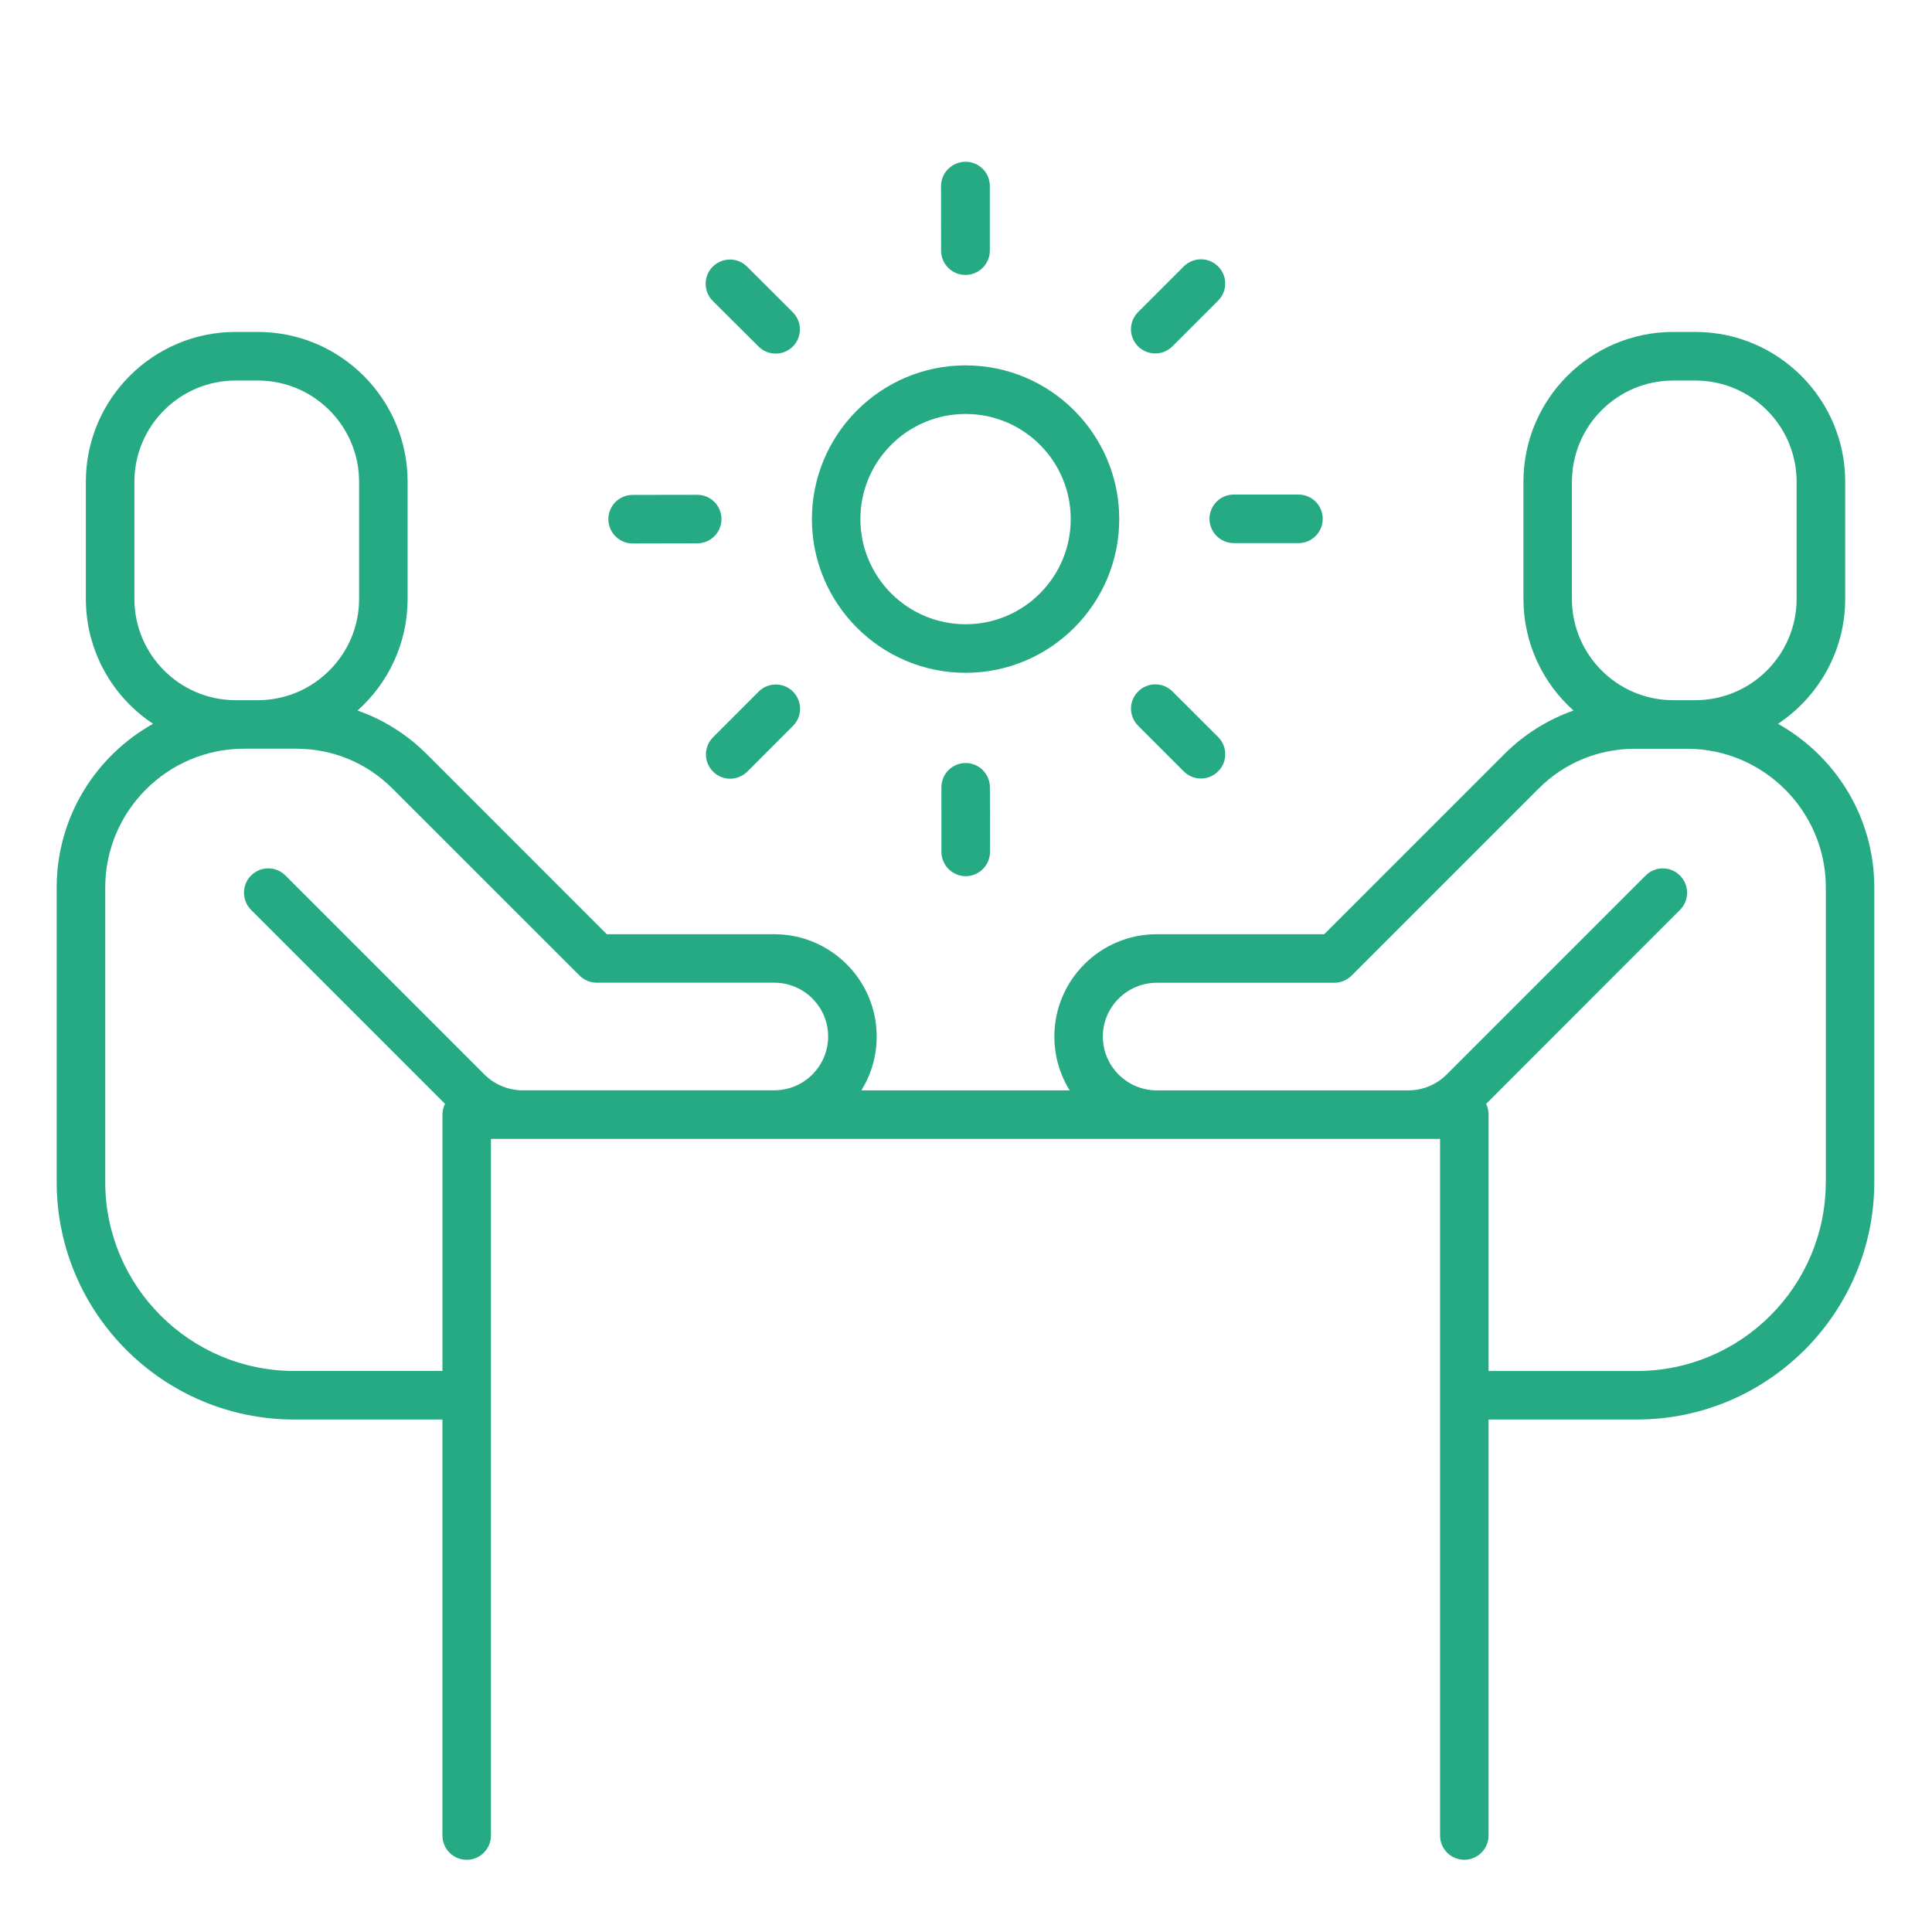 <?xml version="1.0" encoding="utf-8"?>
<!-- Generator: Adobe Illustrator 16.0.0, SVG Export Plug-In . SVG Version: 6.00 Build 0)  -->
<!DOCTYPE svg PUBLIC "-//W3C//DTD SVG 1.1//EN" "http://www.w3.org/Graphics/SVG/1.1/DTD/svg11.dtd">
<svg version="1.1" id="Calque_1" xmlns="http://www.w3.org/2000/svg" xmlns:xlink="http://www.w3.org/1999/xlink" x="0px" y="0px"
	 width="53px" height="53px" viewBox="0 0 53 53" enable-background="new 0 0 53 53" xml:space="preserve">
<g display="none">
	<g display="inline">
		<g>
			
				<path fill="none" stroke="#6329AF" stroke-width="1.2" stroke-linecap="round" stroke-linejoin="round" stroke-miterlimit="10" d="
				M35.942,36.424v10.652c0,2.581-2.092,4.672-4.672,4.672H13.275c-2.581,0-4.673-2.091-4.673-4.672V7.093
				c0-2.58,2.092-4.673,4.673-4.673h17.996c2.58,0,4.672,2.093,4.672,4.673v4.248"/>
			
				<polyline fill="none" stroke="#6329AF" stroke-width="1.2" stroke-linecap="round" stroke-linejoin="round" stroke-miterlimit="10" points="
				35.898,45.229 8.646,45.229 8.646,8.94 35.898,8.94 			"/>
			
				<line fill="none" stroke="#6329AF" stroke-width="1.2" stroke-linecap="round" stroke-linejoin="round" stroke-miterlimit="10" x1="18.279" y1="5.585" x2="26.266" y2="5.585"/>
			<g>
				
					<line fill="none" stroke="#6329AF" stroke-width="1.2" stroke-linecap="round" stroke-linejoin="round" stroke-miterlimit="10" x1="14.218" y1="16.852" x2="22.273" y2="16.852"/>
				
					<line fill="none" stroke="#6329AF" stroke-width="1.2" stroke-linecap="round" stroke-linejoin="round" stroke-miterlimit="10" x1="14.218" y1="23.672" x2="19.725" y2="23.704"/>
				
					<line fill="none" stroke="#6329AF" stroke-width="1.2" stroke-linecap="round" stroke-linejoin="round" stroke-miterlimit="10" x1="14.218" y1="30.496" x2="19.725" y2="30.524"/>
				
					<line fill="none" stroke="#6329AF" stroke-width="1.2" stroke-linecap="round" stroke-linejoin="round" stroke-miterlimit="10" x1="14.218" y1="37.315" x2="22.273" y2="37.315"/>
			</g>
		</g>
	</g>
	<g display="inline">
		<path fill="#6329AF" stroke="#6329AF" stroke-width="0.25" stroke-miterlimit="10" d="M45.158,19.113
			c-0.186-0.342-0.494-0.588-0.866-0.699l-2.475-0.729v-0.804c0-0.802-0.652-1.455-1.455-1.455h-8.84
			c-0.802,0-1.454,0.652-1.454,1.455v6.144c-0.465-0.549-1.155-0.899-1.928-0.899h-0.229c-0.452,0-0.82,0.369-0.82,0.821v8.129
			c0,1.03,0.39,2.009,1.099,2.756l1.886,1.985l0.415,1.09v2.258c0,0.167,0.137,0.301,0.302,0.301c0.166,0,0.301-0.134,0.301-0.301
			v-2.313c0-0.037-0.007-0.074-0.021-0.107l-0.458-1.197c-0.014-0.037-0.036-0.072-0.063-0.1l-1.926-2.031
			c-0.604-0.634-0.936-1.465-0.936-2.341v-8.129c0-0.121,0.099-0.219,0.221-0.219h0.229c1.059,0,1.919,0.862,1.919,1.921v4.232
			c0,0.023,0.005,0.046,0.009,0.067v1.464c0,0.803,0.652,1.455,1.454,1.455h0.266l7.854,2.315l0,0
			c0.138,0.04,0.275,0.059,0.411,0.059c0.63,0,1.21-0.41,1.397-1.043l0.577-1.959v2.527c0,1.237-0.483,2.402-1.36,3.279
			c-0.057,0.056-0.088,0.132-0.088,0.211v1.908c0,0.167,0.135,0.301,0.301,0.301s0.3-0.134,0.3-0.301V37.38
			c0.936-0.979,1.447-2.257,1.447-3.613v-4.382c0-0.038-0.007-0.076-0.021-0.111l2.668-9.053
			C45.386,19.848,45.345,19.455,45.158,19.113z M41.216,16.882v0.625l-5.022-1.479h4.169C40.834,16.028,41.216,16.412,41.216,16.882
			z M31.522,16.028h3.191c-0.002,0.002-0.006,0.004-0.01,0.005c-0.342,0.187-0.589,0.493-0.699,0.866l-0.037,0.13H31.97
			c-0.165,0-0.299,0.135-0.299,0.3v7.493l-1.001,3.398V16.882C30.67,16.412,31.053,16.028,31.522,16.028z M33.789,17.63
			l-1.519,5.152V17.63H33.789z M44.698,20.05l-3.822,12.979c-0.135,0.451-0.609,0.709-1.063,0.577h0.001l-8.479-2.497
			c-0.22-0.065-0.399-0.212-0.509-0.412c-0.109-0.198-0.134-0.431-0.069-0.65l3.822-12.978c0.068-0.217,0.213-0.398,0.412-0.508
			c0.201-0.108,0.433-0.132,0.65-0.069l8.479,2.5c0.22,0.065,0.401,0.21,0.509,0.411C44.739,19.601,44.764,19.833,44.698,20.05z"/>
		<path fill="#6329AF" stroke="#6329AF" stroke-width="0.25" stroke-miterlimit="10" d="M35.124,23.488
			c-0.119,0.076-0.168,0.226-0.119,0.359c0.026,0.066,0.634,1.631,2.502,2.256c0.003,0.003,0.007,0.004,0.012,0.006
			c0.481,0.158,0.932,0.218,1.338,0.218c1.186,0,1.992-0.506,2.037-0.536c0.119-0.076,0.168-0.226,0.117-0.357
			c-0.026-0.068-0.638-1.644-2.521-2.268c-0.004-0.001-0.008-0.001-0.013-0.002c-0.019-0.007-0.04-0.012-0.06-0.019
			C36.579,22.574,35.184,23.45,35.124,23.488z M38.907,24.936c-0.079,0.242-0.246,0.437-0.473,0.551
			c-0.227,0.113-0.484,0.131-0.723,0.052c-0.002,0-0.002,0-0.003,0c-0.239-0.081-0.435-0.249-0.547-0.474
			c-0.113-0.225-0.133-0.483-0.054-0.723c0.133-0.398,0.503-0.651,0.9-0.651c0.094,0,0.189,0.016,0.283,0.045
			c0.005,0.001,0.013,0.003,0.018,0.005c0.001,0,0.002,0,0.002,0C38.805,23.909,39.069,24.442,38.907,24.936z M35.683,23.871
			c0.245-0.113,0.671-0.269,1.213-0.309c-0.157,0.163-0.282,0.362-0.357,0.591c-0.075,0.225-0.096,0.459-0.064,0.687
			C36.061,24.486,35.813,24.107,35.683,23.871z M40.336,25.409c-0.245,0.113-0.672,0.27-1.216,0.308
			c0.158-0.162,0.282-0.361,0.359-0.591l0,0c0.075-0.229,0.094-0.463,0.064-0.688C39.957,24.792,40.206,25.171,40.336,25.409z"/>
		<path fill="#6329AF" stroke="#6329AF" stroke-width="0.25" stroke-miterlimit="10" d="M43.41,19.824l-7.621-2.245
			c-0.162-0.049-0.327,0.044-0.373,0.202L31.844,29.9c-0.045,0.159,0.044,0.325,0.203,0.372l7.621,2.247
			c0.029,0.009,0.057,0.012,0.085,0.012c0.05,0,0.099-0.012,0.144-0.036c0.069-0.039,0.121-0.103,0.145-0.179l3.57-12.12
			c0.022-0.076,0.014-0.159-0.024-0.229C43.549,19.899,43.485,19.846,43.41,19.824z M39.549,31.857l-7.043-2.076l3.4-11.541
			l7.044,2.075L39.549,31.857z"/>
	</g>
</g>
<g display="none">
	<g display="inline">
		
			<path fill="none" stroke="#FF5F34" stroke-width="1.2" stroke-linecap="round" stroke-linejoin="round" stroke-miterlimit="10" d="
			M21.198,20.268v-7.723c0-1.968,1.595-3.563,3.564-3.563h23.038c1.969,0,3.563,1.596,3.563,3.563v12.504
			c0,1.967-1.595,3.564-3.563,3.564h-0.651l1.857,6.731l-7.318-6.731h-7.256"/>
		<g>
			
				<line fill="none" stroke="#FF5F34" stroke-width="1.2" stroke-linecap="round" stroke-linejoin="round" stroke-miterlimit="10" x1="46.129" y1="14.028" x2="26.433" y2="14.028"/>
			
				<line fill="none" stroke="#FF5F34" stroke-width="1.2" stroke-linecap="round" stroke-linejoin="round" stroke-miterlimit="10" x1="46.129" y1="18.748" x2="26.433" y2="18.748"/>
			
				<line fill="none" stroke="#FF5F34" stroke-width="1.2" stroke-linecap="round" stroke-linejoin="round" stroke-miterlimit="10" x1="46.129" y1="23.469" x2="35.273" y2="23.469"/>
		</g>
	</g>
	<g display="inline">
		
			<path fill="none" stroke="#FF5F34" stroke-width="1.2" stroke-linecap="round" stroke-linejoin="round" stroke-miterlimit="10" d="
			M28.826,22.161H5.788c-1.969,0-3.564,1.596-3.564,3.565v12.502c0,1.968,1.595,3.564,3.564,3.564h0.65l-1.859,6.729l7.318-6.729
			h16.929c1.967,0,3.563-1.597,3.563-3.564V25.726C32.39,23.757,30.793,22.161,28.826,22.161z"/>
		<g>
			
				<line fill="none" stroke="#FF5F34" stroke-width="1.2" stroke-linecap="round" stroke-linejoin="round" stroke-miterlimit="10" x1="7.457" y1="27.208" x2="27.153" y2="27.208"/>
			
				<line fill="none" stroke="#FF5F34" stroke-width="1.2" stroke-linecap="round" stroke-linejoin="round" stroke-miterlimit="10" x1="7.457" y1="31.93" x2="27.153" y2="31.93"/>
			
				<line fill="none" stroke="#FF5F34" stroke-width="1.2" stroke-linecap="round" stroke-linejoin="round" stroke-miterlimit="10" x1="7.457" y1="36.651" x2="21.711" y2="36.651"/>
		</g>
	</g>
</g>
<g display="none">
	<path display="inline" fill="none" stroke="#FF1249" stroke-linecap="round" stroke-linejoin="round" stroke-miterlimit="10" d="
		M38.082,9.05h11.939c0.77,0,1.396,0.626,1.396,1.396v29.35c0,0.771-0.626,1.395-1.396,1.395H39.87"/>
	<path display="inline" fill="none" stroke="#FF1249" stroke-linecap="round" stroke-linejoin="round" stroke-miterlimit="10" d="
		M10.25,41.191H3.466c-0.771,0-1.395-0.623-1.395-1.395v-29.35c0-0.771,0.624-1.396,1.395-1.396H15.72"/>
	<g display="inline">
		
			<line fill="none" stroke="#FF1249" stroke-linecap="round" stroke-linejoin="round" stroke-miterlimit="10" x1="47.544" y1="12.083" x2="47.544" y2="38.16"/>
		
			<line fill="none" stroke="#FF1249" stroke-linecap="round" stroke-linejoin="round" stroke-miterlimit="10" x1="5.946" y1="38.16" x2="5.946" y2="12.083"/>
	</g>
	
		<line display="inline" fill="none" stroke="#FF1249" stroke-linecap="round" stroke-linejoin="round" stroke-miterlimit="10" x1="15.418" y1="51.44" x2="37.447" y2="51.44"/>
	
		<polygon display="inline" fill="none" stroke="#FF1249" stroke-linecap="round" stroke-linejoin="round" stroke-miterlimit="10" points="
		32.192,51.44 21.551,51.44 21.66,41.191 32.085,41.191 	"/>
	<path display="inline" fill="none" stroke="#FF1249" stroke-linecap="round" stroke-linejoin="round" stroke-miterlimit="10" d="
		M41.814,6.089V9.05h-3.732V6.089c0-1.029,0.836-1.864,1.866-1.864c0.512,0,0.981,0.209,1.319,0.546
		C41.604,5.109,41.814,5.574,41.814,6.089z"/>
	<path display="inline" fill="none" stroke="#FF1249" stroke-linecap="round" stroke-linejoin="round" stroke-miterlimit="10" d="
		M39.946,4.231c-1.02,0-1.857,0.824-1.857,1.855v33.24c0,1.033-0.838,1.871-1.872,1.871c-1.031,0-1.868-0.838-1.868-1.871v-2.721
		H15.72V6.086c0-1.032,0.838-1.855,1.854-1.855c0.016,0,0.016,0,0.016,0H39.946z"/>
	<path display="inline" fill="none" stroke="#FF1249" stroke-linecap="round" stroke-linejoin="round" stroke-miterlimit="10" d="
		M36.217,41.197H13.849c-1.033,0-1.857-0.838-1.857-1.871v-2.721h22.356v2.721C34.349,40.359,35.186,41.197,36.217,41.197z"/>
	<g display="inline">
		<path fill="#FF1249" stroke="#FF1249" stroke-width="0.15" stroke-miterlimit="10" d="M30.204,22.117
			c0.052-0.064,0.052-0.157,0-0.222c-0.045-0.055-1.09-1.317-3.02-1.323c-0.004,0-0.005,0-0.007,0s-0.005,0-0.008,0
			c-1.929,0.006-2.975,1.268-3.019,1.323c-0.051,0.065-0.051,0.158,0,0.222c0.044,0.054,1.09,1.32,3.019,1.323h0.003
			c0.003,0,0.006,0,0.008,0s0.002,0,0.004,0C29.114,23.437,30.159,22.171,30.204,22.117z M28.259,22.005
			c0,0.597-0.485,1.08-1.081,1.08c-0.597,0-1.081-0.483-1.081-1.08c0-0.597,0.483-1.08,1.081-1.08
			C27.773,20.925,28.259,21.408,28.259,22.005z M26.076,21.088c-0.209,0.248-0.333,0.569-0.333,0.917
			c0,0.348,0.124,0.668,0.333,0.917c-0.809-0.245-1.334-0.706-1.545-0.917C24.741,21.795,25.267,21.335,26.076,21.088z
			 M28.279,22.922c0.207-0.249,0.333-0.569,0.333-0.917c0-0.348-0.126-0.669-0.333-0.917c0.808,0.247,1.335,0.708,1.545,0.917
			C29.614,22.216,29.087,22.677,28.279,22.922z"/>
		<path fill="#FF1249" stroke="#FF1249" stroke-width="0.15" stroke-miterlimit="10" d="M24.177,21.163
			c0.073,0.063,0.186,0.051,0.249-0.024c0.01-0.013,0.992-1.191,2.751-1.193c1.76,0.002,2.74,1.18,2.752,1.193
			c0.033,0.042,0.085,0.065,0.136,0.065c0.038,0,0.08-0.013,0.111-0.041c0.076-0.061,0.088-0.171,0.027-0.247
			c-0.045-0.053-1.09-1.318-3.02-1.324c-0.004,0-0.005,0-0.007,0s-0.005,0-0.008,0c-1.929,0.005-2.975,1.271-3.019,1.324
			C24.09,20.992,24.103,21.102,24.177,21.163z"/>
		<path fill="#FF1249" stroke="#FF1249" stroke-width="0.15" stroke-miterlimit="10" d="M35.127,21.75
			c-0.003-0.001-0.003-0.001-0.003-0.001c-0.002,0-0.004-0.001-0.007-0.001c-0.19-0.052-2.513-0.863-4.091-1.418
			c0.731-1.525,1.806-3.756,1.862-3.859l0.003,0c0.068-0.069,0.081-0.192,0.013-0.261c-0.065-0.068-0.165-0.08-0.233-0.012
			c-0.002,0-0.005,0.001-0.005,0.002c0,0-0.003,0.001-0.005,0.001c-0.172,0.099-2.387,1.167-3.897,1.893
			c-0.56-1.597-1.378-3.936-1.409-4.048v-0.001c0-0.097-0.079-0.193-0.176-0.193s-0.174,0.062-0.174,0.158c0,0,0,0.001,0,0.001
			c0,0.001,0,0.003,0,0.006c-0.055,0.191-0.868,2.513-1.421,4.092c-1.523-0.732-3.756-1.808-3.859-1.863
			c-0.068-0.069-0.181-0.069-0.251,0c-0.006,0.005-0.012,0.014-0.018,0.021c-0.002,0.001-0.002,0.003-0.005,0.005
			c-0.002,0.007-0.007,0.014-0.01,0.022c-0.002,0.001-0.002,0.004-0.002,0.006c-0.004,0.007-0.008,0.016-0.01,0.023
			c0,0.002,0,0.004,0,0.006c-0.002,0.008-0.005,0.017-0.005,0.025c0,0,0,0.003,0,0.004c-0.003,0.041,0.007,0.08,0.033,0.114l0,0
			c0.1,0.172,1.168,2.388,1.889,3.898c-1.593,0.558-3.932,1.376-4.044,1.408h-0.002c-0.096,0-0.194,0.077-0.194,0.176
			c0,0.097,0.063,0.172,0.158,0.174c0.001,0,0.001,0,0.001,0l0,0c0.003,0,0.005,0,0.007,0c0.191,0.054,2.513,0.865,4.095,1.422
			c-0.734,1.523-1.81,3.755-1.866,3.859l0.021,0.02c-0.108,0.145-0.075,0.175-0.021,0.228c0.032,0.037,0.063,0.063,0.111,0.063l0,0
			c0.044,0,0.076-0.007,0.109-0.037c0.001-0.003,0.003-0.003,0.006-0.005c0.158-0.093,2.368-1.155,3.882-1.884
			c0.561,1.597,1.396,3.984,1.426,4.099l0,0c0,0.098,0.078,0.193,0.177,0.193c0.096,0,0.174-0.061,0.174-0.157v-0.002
			c0-0.001,0-0.003,0.003-0.007c0.052-0.192,0.88-2.563,1.436-4.142c1.525,0.731,3.738,1.798,3.839,1.854
			c0.003,0,0.003,0.002,0.003,0.002c0.005,0.004,0.009,0.007,0.013,0.013c0.039,0.028,0.087,0.046,0.131,0.046
			c0.042,0,0.087-0.015,0.115-0.046c0.069-0.067,0.079-0.166,0.013-0.234c0-0.002-0.002-0.002-0.002-0.004c0,0,0-0.003-0.002-0.004
			c-0.098-0.172-1.165-2.389-1.89-3.899c1.594-0.559,3.935-1.378,4.047-1.41l0,0c0.095,0,0.194-0.076,0.194-0.175
			C35.285,21.827,35.225,21.75,35.127,21.75z M31.265,21.745c-0.014-0.351-0.068-0.691-0.164-1.015
			c1.415,0.498,2.323,0.815,2.907,1.015H31.265z M27.178,25.618c-2.061,0-3.736-1.675-3.736-3.735c0-1.507,0.895-2.805,2.18-3.396
			c0.033-0.005,0.063-0.02,0.09-0.041c0.451-0.192,0.946-0.301,1.467-0.301c2.059,0,3.737,1.675,3.737,3.737
			C30.915,23.943,29.236,25.618,27.178,25.618z M22.355,26.553c-0.033,0.033-0.063,0.063-0.09,0.093
			c0.269-0.556,0.688-1.424,1.339-2.779c0.167,0.302,0.374,0.58,0.609,0.828l-1.325,1.329
			C22.684,26.225,22.508,26.401,22.355,26.553z M24.381,18.9l-1.892-1.893c0.546,0.267,1.391,0.674,2.699,1.302
			C24.895,18.474,24.624,18.672,24.381,18.9z M24.132,19.153c-0.226,0.252-0.418,0.531-0.576,0.833
			c-0.636-1.325-1.05-2.177-1.315-2.727L24.132,19.153z M29.965,18.894c-0.245-0.229-0.52-0.43-0.816-0.595
			c1.325-0.634,2.176-1.045,2.727-1.315L29.965,18.894z M30.184,24.651c0.234-0.257,0.442-0.544,0.605-0.854
			c0.661,1.379,1.088,2.261,1.36,2.825L30.184,24.651z M30.799,19.985c-0.16-0.304-0.356-0.586-0.585-0.839l1.912-1.911
			C31.857,17.788,31.441,18.647,30.799,19.985z M28.346,17.963c-0.317-0.095-0.647-0.15-0.991-0.167v-2.67
			C27.552,15.702,27.861,16.589,28.346,17.963z M27,17.796c-0.342,0.016-0.674,0.071-0.989,0.167
			c0.483-1.374,0.792-2.261,0.989-2.837V17.796z M23.238,20.782c-0.088,0.319-0.141,0.654-0.149,0.998h-2.708
			C20.96,21.582,21.852,21.271,23.238,20.782z M23.096,22.133c0.021,0.353,0.088,0.694,0.195,1.017
			c-1.416-0.497-2.324-0.814-2.91-1.017H23.096z M23.443,25.965c0.463-0.463,0.877-0.877,1.025-1.023
			c0.262,0.231,0.555,0.431,0.87,0.591c-1.38,0.662-2.262,1.088-2.824,1.365C22.8,26.609,23.133,26.275,23.443,25.965z
			 M25.979,25.792c0.336,0.103,0.692,0.163,1.056,0.176c0,0,0,0,0,0.002v2.842C26.829,28.212,26.5,27.271,25.979,25.792z
			 M27.391,25.964c0.368-0.018,0.725-0.087,1.063-0.198c-0.527,1.494-0.856,2.443-1.063,3.046v-2.842
			C27.391,25.967,27.391,25.967,27.391,25.964z M29.07,25.506c0.313-0.165,0.602-0.368,0.861-0.604l1.967,1.968
			C31.338,26.596,30.456,26.169,29.07,25.506z M31.071,23.126c0.107-0.326,0.169-0.672,0.188-1.028h2.748
			C33.42,22.301,32.504,22.622,31.071,23.126z"/>
	</g>
</g>
<g>
	<path fill="#26AA84" d="M26.489,18.457c2.326,0,4.215-1.892,4.215-4.217c0-2.324-1.89-4.217-4.215-4.217
		c-2.327,0-4.216,1.893-4.216,4.217C22.272,16.565,24.162,18.457,26.489,18.457z M26.489,11.356c1.593,0,2.884,1.292,2.884,2.884
		c0,1.592-1.291,2.885-2.884,2.885c-1.592,0-2.886-1.293-2.886-2.885C23.603,12.648,24.897,11.356,26.489,11.356z"/>
	<path fill="#26AA84" d="M31.693,9.696c0.169,0,0.338-0.064,0.469-0.194l1.252-1.252c0.262-0.26,0.264-0.682,0.002-0.941
		c-0.258-0.26-0.68-0.261-0.941-0.001l-1.252,1.252c-0.262,0.259-0.264,0.681-0.002,0.942C31.349,9.629,31.522,9.696,31.693,9.696z"
		/>
	<path fill="#26AA84" d="M33.18,14.233c0,0.368,0.3,0.666,0.666,0.666h1.775c0.366,0,0.665-0.298,0.665-0.666
		c0-0.369-0.299-0.666-0.665-0.666h-1.775C33.479,13.567,33.18,13.864,33.18,14.233z"/>
	<path fill="#26AA84" d="M32.475,21.162c0.131,0.13,0.298,0.194,0.469,0.194c0.172,0,0.344-0.065,0.473-0.196
		c0.262-0.26,0.26-0.682-0.002-0.942l-1.252-1.251c-0.261-0.259-0.683-0.257-0.941,0.003c-0.262,0.26-0.26,0.681,0.002,0.941
		L32.475,21.162z"/>
	<path fill="#26AA84" d="M20.812,18.973l-1.253,1.254c-0.259,0.261-0.257,0.682,0.002,0.941c0.13,0.13,0.301,0.194,0.47,0.194
		s0.341-0.068,0.472-0.196l1.251-1.253c0.26-0.262,0.259-0.682-0.002-0.941C21.494,18.712,21.072,18.713,20.812,18.973z"/>
	<path fill="#26AA84" d="M17.354,14.909l1.772-0.004c0.368,0,0.666-0.297,0.666-0.665s-0.298-0.666-0.666-0.666l-1.772,0.003
		c-0.368,0-0.665,0.298-0.665,0.665C16.69,14.609,16.987,14.909,17.354,14.909z"/>
	<path fill="#26AA84" d="M26.49,20.932c-0.368,0-0.665,0.298-0.665,0.666l0.001,1.771c0,0.366,0.299,0.667,0.666,0.667
		c0.366,0,0.667-0.3,0.667-0.667l-0.003-1.771C27.155,21.229,26.857,20.932,26.49,20.932z"/>
	<path fill="#26AA84" d="M26.483,7.542c0.069,0,0.138-0.011,0.202-0.031c0.271-0.085,0.469-0.337,0.469-0.637V5.103
		c0-0.368-0.298-0.666-0.666-0.666c-0.115,0-0.224,0.03-0.32,0.081c-0.209,0.112-0.353,0.333-0.353,0.588l0.002,1.771
		C25.818,7.243,26.116,7.542,26.483,7.542z"/>
	<path fill="#26AA84" d="M20.808,9.505C20.939,9.636,21.108,9.7,21.278,9.7s0.341-0.064,0.472-0.194
		c0.259-0.26,0.257-0.682-0.003-0.942l-1.253-1.25c-0.26-0.26-0.682-0.258-0.942,0.001c-0.26,0.26-0.258,0.681,0.002,0.941
		L20.808,9.505z"/>
	<path fill="#26AA84" d="M48.774,19.856c1.109-0.735,1.845-1.996,1.845-3.427v-3.214c0-2.267-1.843-4.109-4.111-4.109h-0.606
		c-2.268,0-4.11,1.842-4.11,4.109v3.214c0,1.216,0.532,2.311,1.374,3.063c-0.708,0.248-1.355,0.653-1.903,1.2l-4.936,4.936h-4.594
		c-1.549,0-2.809,1.258-2.809,2.808c0,0.54,0.154,1.045,0.42,1.476h-2.857H23.63c0.266-0.431,0.42-0.936,0.42-1.476
		c0-1.549-1.261-2.808-2.809-2.808h-4.595l-4.935-4.936c-0.546-0.547-1.195-0.952-1.903-1.2c0.843-0.752,1.374-1.847,1.374-3.063
		v-3.214c0-2.267-1.844-4.109-4.109-4.109H6.464c-2.266,0-4.109,1.842-4.109,4.109v3.214c0,1.431,0.733,2.692,1.844,3.427
		c-1.576,0.881-2.644,2.563-2.644,4.491v8.079c0,3.592,2.921,6.515,6.514,6.515h4.068v11.413c0,0.367,0.297,0.665,0.665,0.665
		c0.368,0,0.666-0.298,0.666-0.665V31.243h0.875h6.898h5.245h5.246h6.899h0.874v19.111c0,0.367,0.297,0.665,0.665,0.665
		c0.365,0,0.665-0.298,0.665-0.665V38.941h4.069c3.59,0,6.513-2.923,6.513-6.515v-8.079C51.418,22.419,50.35,20.736,48.774,19.856z
		 M43.123,13.216c0-1.532,1.245-2.777,2.778-2.777h0.606c1.533,0,2.779,1.246,2.779,2.777v3.214c0,1.531-1.246,2.778-2.779,2.778
		h-0.229h-0.378c-1.533,0-2.778-1.247-2.778-2.778V13.216z M6.464,19.208c-1.531,0-2.777-1.247-2.777-2.778v-3.214
		c0-1.532,1.247-2.777,2.777-2.777h0.609c1.53,0,2.778,1.246,2.778,2.777v3.214c0,1.531-1.248,2.778-2.778,2.778H6.697H6.464z
		 M14.344,29.911c-0.401,0-0.778-0.158-1.058-0.438l-5.455-5.455c-0.261-0.262-0.684-0.262-0.944,0c-0.258,0.26-0.258,0.683,0,0.942
		l5.32,5.321c-0.043,0.089-0.069,0.188-0.069,0.297v7.031H8.07c-2.858,0-5.183-2.325-5.183-5.183v-8.079
		c0-2.099,1.709-3.808,3.81-3.808h0.376h1.051c1,0,1.939,0.387,2.645,1.096l5.131,5.129c0.125,0.124,0.294,0.194,0.47,0.194h4.871
		c0.815,0,1.477,0.663,1.477,1.476c0,0.812-0.662,1.476-1.477,1.476H14.344z M50.086,32.427c0,2.857-2.325,5.183-5.181,5.183h-4.069
		v-7.031c0-0.108-0.025-0.208-0.068-0.297l5.318-5.321c0.261-0.259,0.261-0.683,0-0.942c-0.258-0.262-0.683-0.262-0.942,0
		l-5.455,5.455c-0.281,0.28-0.657,0.438-1.057,0.438h-6.899c-0.815,0-1.479-0.664-1.479-1.476c0-0.813,0.664-1.476,1.479-1.476
		h4.869c0.178,0,0.349-0.07,0.473-0.194l5.129-5.129c0.706-0.709,1.646-1.096,2.645-1.096h1.054h0.378
		c2.096,0,3.807,1.709,3.807,3.808V32.427z"/>
</g>
</svg>
